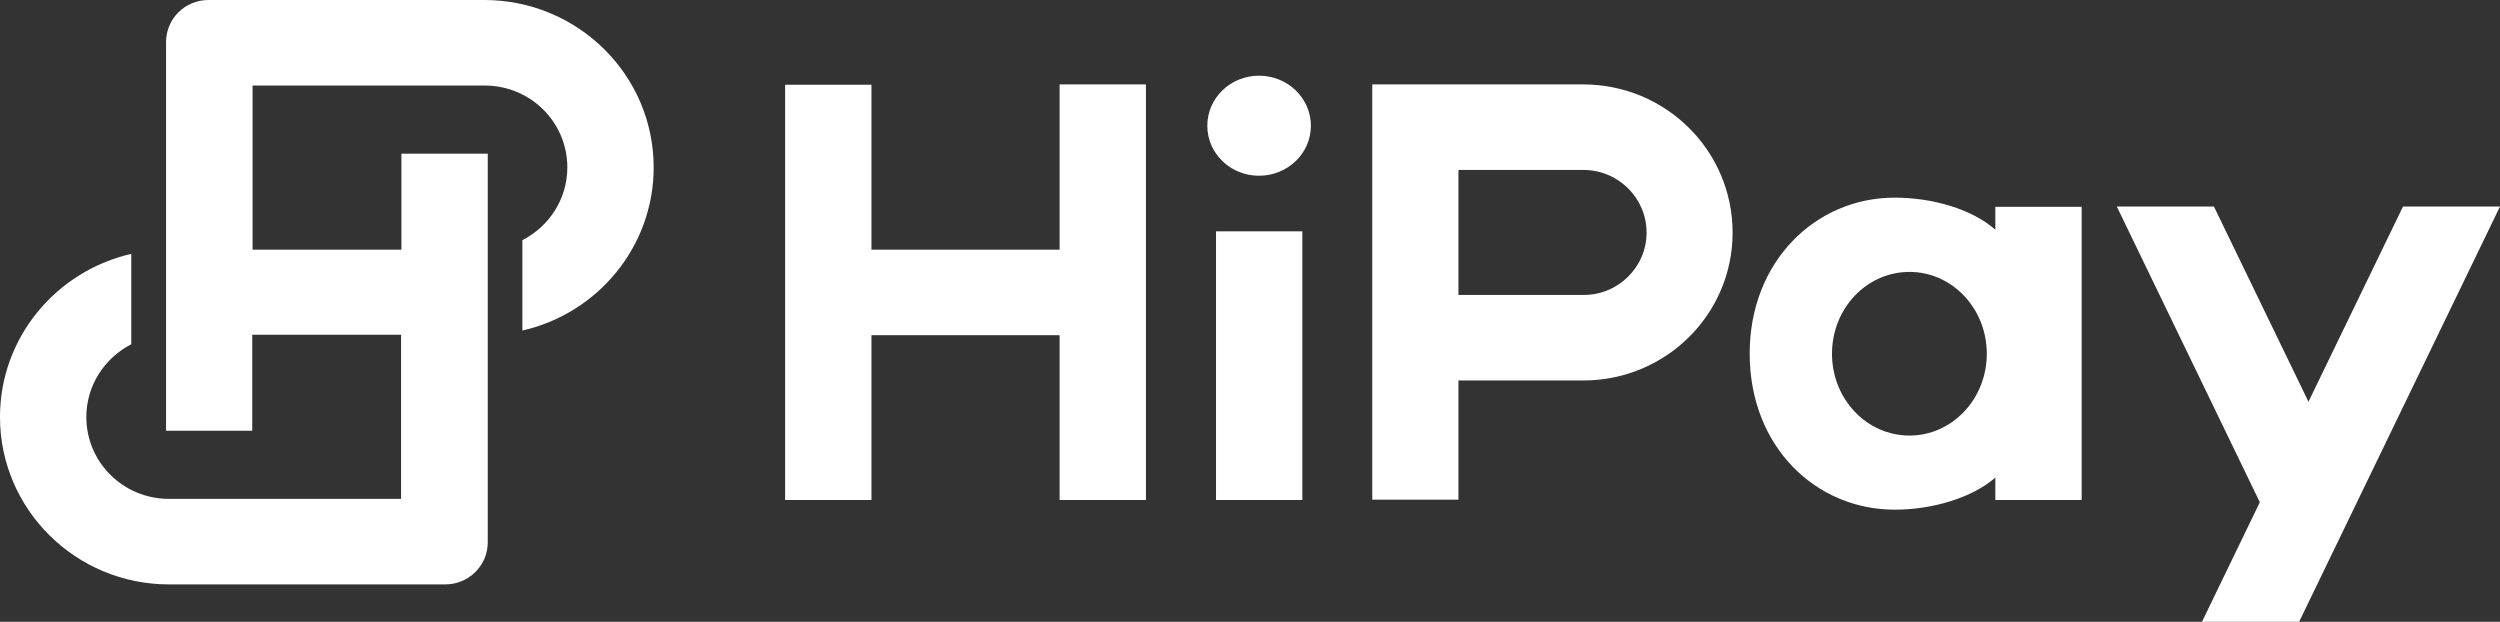 <svg version="1.2" xmlns="http://www.w3.org/2000/svg" viewBox="0 0 1552 386" width="1552" height="386"><rect x="0" y="0" width="1552" height="386" fill="#333333" stroke="none"/><style>.a{fill:#fff}</style><path fill-rule="evenodd" class="a" d="m405.8 103.9c0 49.3-34.8 90.7-81.5 101.3v-56.1c16.5-8.5 27.9-25.4 27.9-45.2 0-28.1-22.9-50.8-51.3-50.8h-144.1v101.9h92.4v-59.6h53.6v241.3c0 14.5-11.9 26.1-26.4 26.1h-171.5c-57.9 0-104.9-46.6-104.9-103.9 0-49.3 34.8-90.6 81.5-101.3v56.1c-16.5 8.5-27.9 25.5-27.9 45.2 0 28.1 22.9 50.8 51.3 50.8h144.1v-101.9h-92.4v59.6h-53.5v-241.3c0-14.5 11.8-26.1 26.3-26.1h171.2c58.2 0 105.2 46.6 105.2 103.9zm375.8 5.2c-17.8 0-32.1-13.9-32.1-31 0-17.2 14.3-31.1 32.1-31.1 17.8 0 32.2 13.9 32.2 31.1 0 17.1-14.4 31-32.2 31zm770.4 19.1l-124.7 257.8h-60.3l35.9-74.2-88.8-183.6h60.3l58.7 121.2 58.7-121.2zm-894.2-75.8h53.6v258h-53.6v-102.3h-116.8v102.3h-53.6v-257.8h53.6v102.4h116.8zm97.1 91.2h53.6v166.8h-53.6zm537.4 166.8h-53.6v-13.9c-14.4 12.5-38.8 19.9-62.5 19.9-48.8 0-90-38.9-90-96.9 0-57.5 41.2-96.8 90-96.8 23.7 0 48.1 7.2 62.5 19.9v-14.2h53.6zm-58.9-90.8c0-28.1-21.5-50.8-48-50.8-26.6 0-48.1 22.7-48.1 50.8 0 28.1 21.5 50.8 48.1 50.8 26.5 0 48-22.7 48-50.8zm-157.8-75.2c0 50.8-41.5 91.8-92.7 91.8h-77.5v74h-53.5v-257.8h130.9c51.4 0 92.8 41.2 92.8 92zm-53.4 0c0-21.4-17.5-38.9-39.3-38.9h-77.5v77.6h77.5c21.6 0.2 39.3-17.3 39.3-38.7zm-364.4-92z"/></svg>